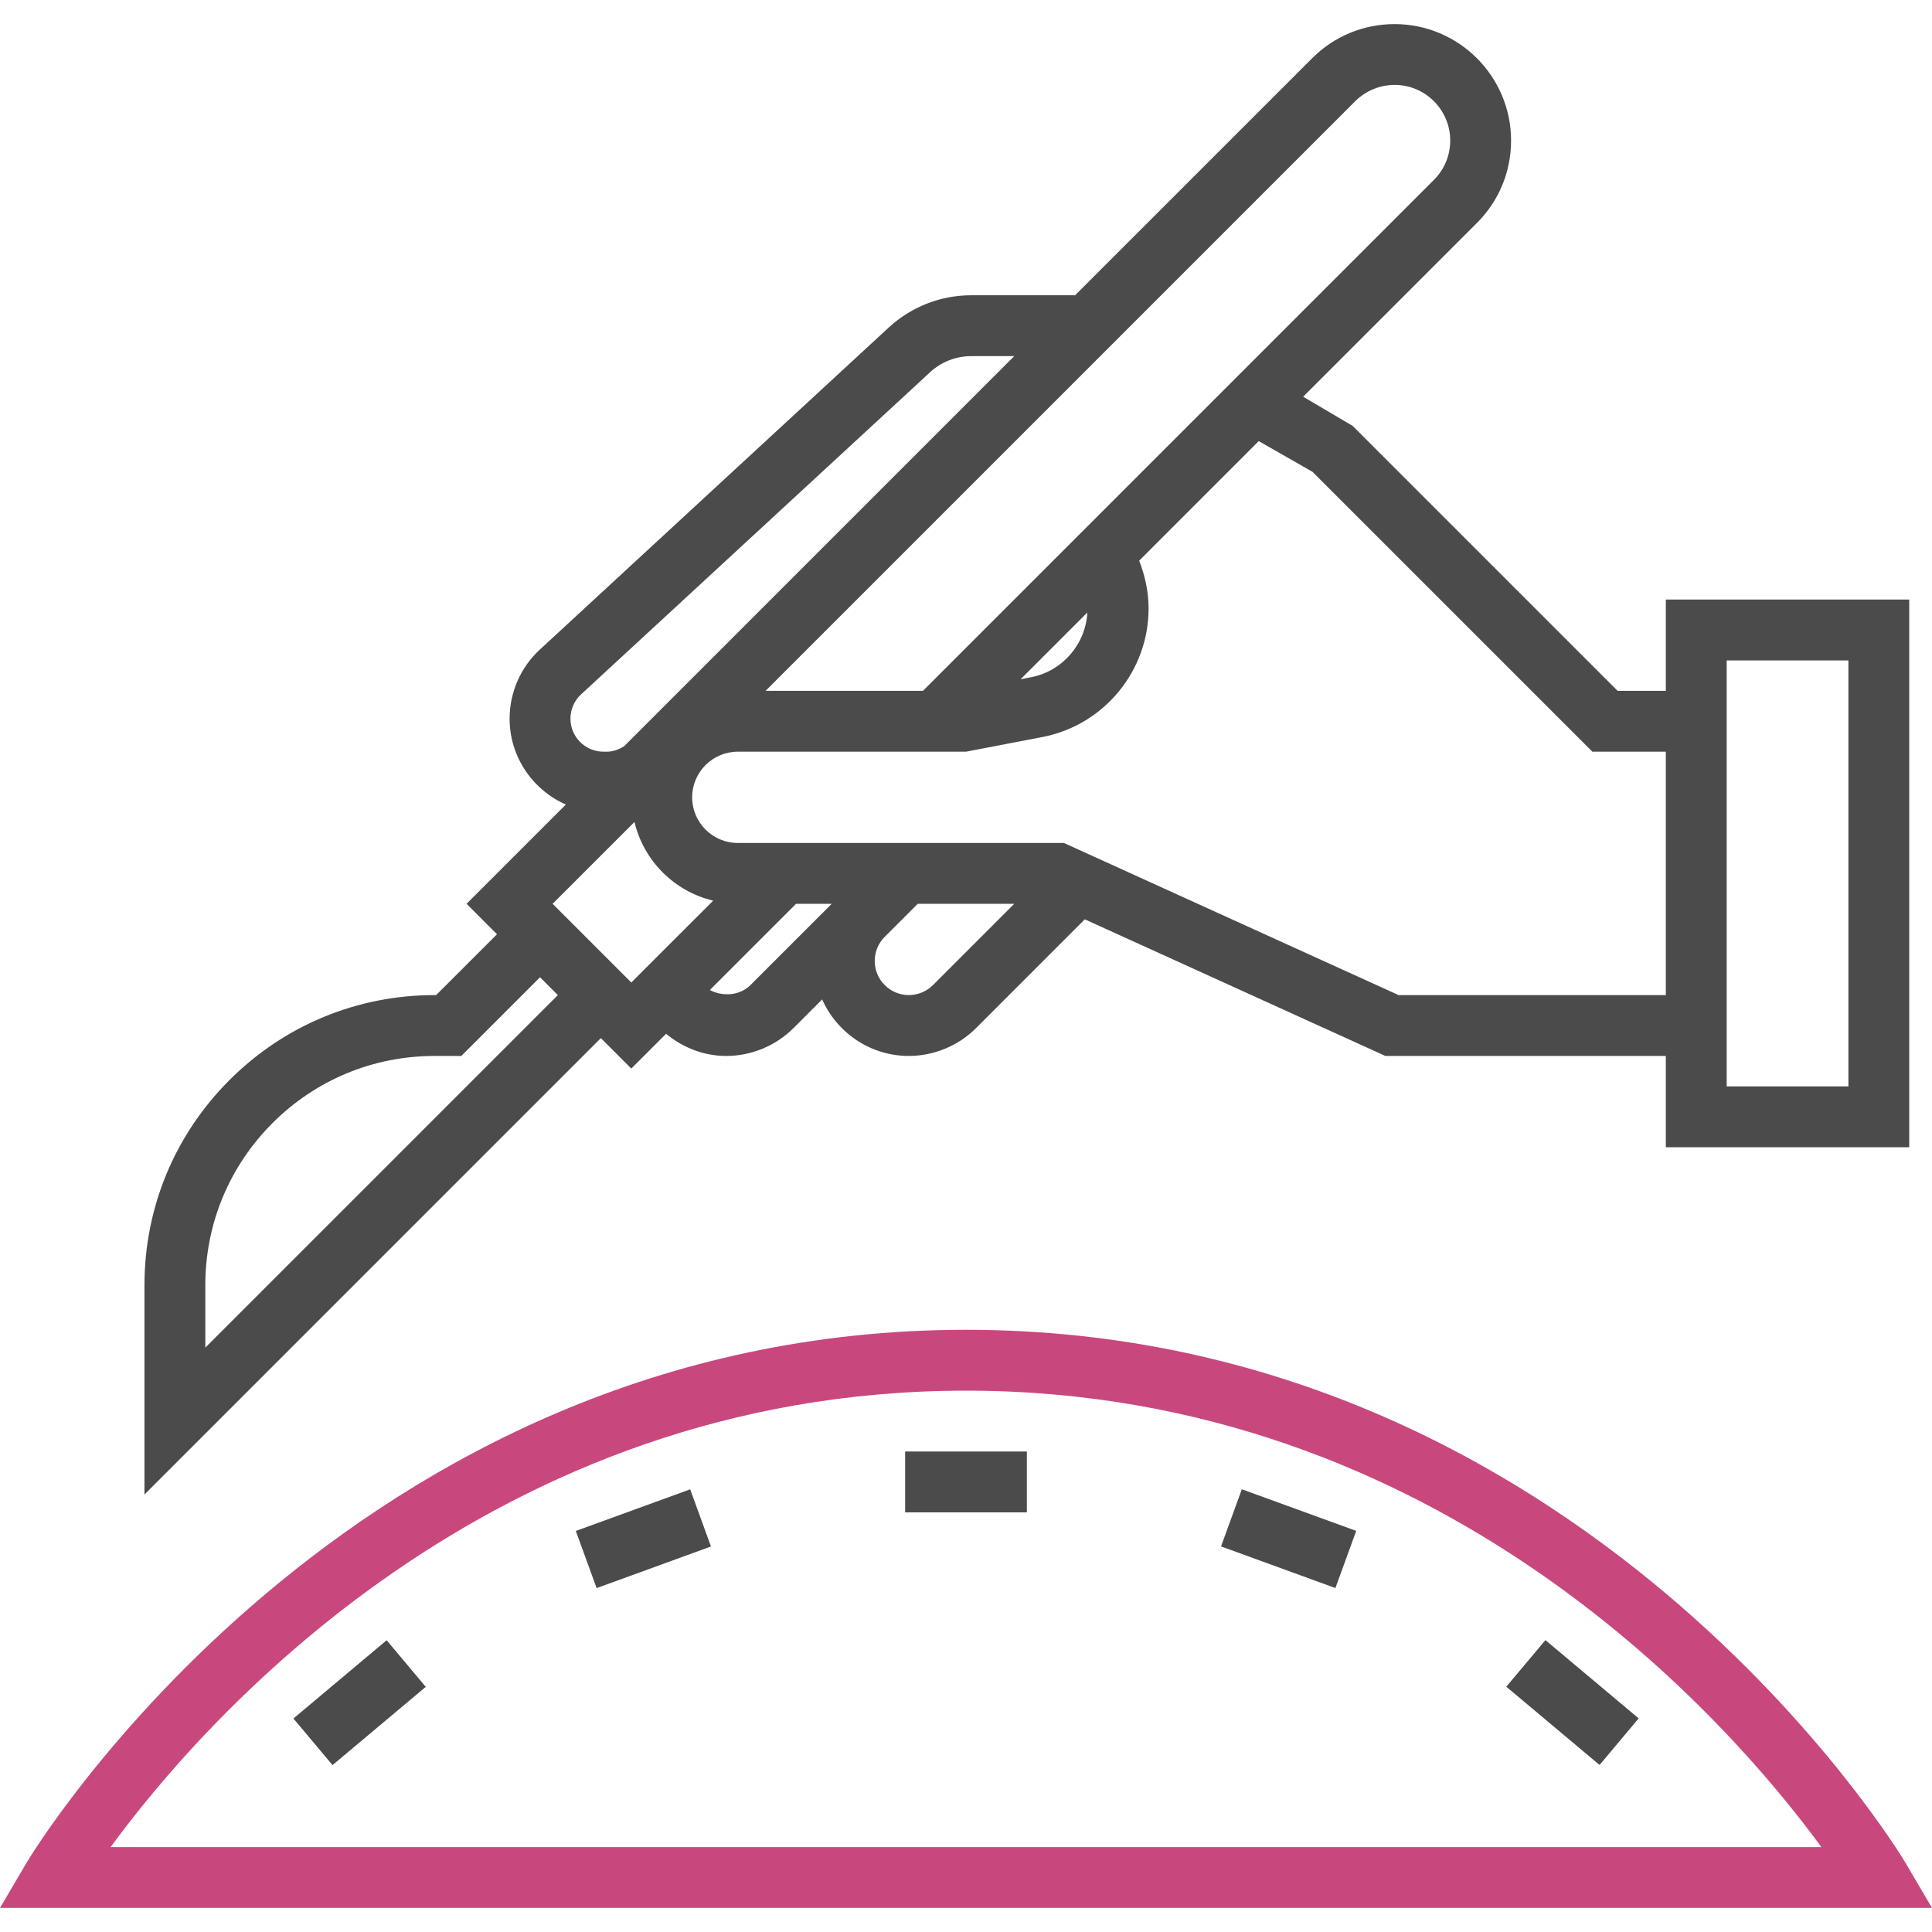 <svg width="70" height="70" viewBox="0 0 70 70" fill="none" xmlns="http://www.w3.org/2000/svg">
<g clip-path="url(#clip0_11_227)">
<path d="M60.356 21.723V25.03H58.608L49.009 15.431L47.216 14.374L53.513 8.077C54.31 7.28 54.749 6.22 54.749 5.093C54.749 2.765 52.855 0.873 50.529 0.873C49.402 0.873 48.342 1.311 47.545 2.108L38.953 10.698H35.191C34.08 10.698 33.018 11.113 32.199 11.868L19.557 23.538C18.861 24.179 18.464 25.091 18.464 26.038C18.464 27.428 19.305 28.623 20.502 29.15L16.905 32.747L18.007 33.85L15.802 36.054H15.746C12.938 36.054 10.299 37.148 8.313 39.134C6.328 41.119 5.234 43.758 5.234 46.566V54.15L21.771 37.613L22.873 38.716L24.133 37.456C24.741 37.958 25.497 38.259 26.314 38.259C27.22 38.259 28.107 37.892 28.747 37.252L29.788 36.211C30.325 37.415 31.529 38.259 32.929 38.259C33.835 38.259 34.721 37.892 35.362 37.252L39.304 33.309L50.195 38.259H60.356V41.567H69.175V21.723H60.356ZM49.103 3.666C49.478 3.291 49.999 3.076 50.529 3.076C51.64 3.076 52.544 3.98 52.544 5.092C52.544 5.631 52.335 6.137 51.954 6.517L33.441 25.03H27.739L49.103 3.666ZM39.398 22.191C39.333 23.334 38.507 24.307 37.375 24.533L36.977 24.612L39.398 22.191ZM21.054 25.158L33.695 13.49C34.104 13.111 34.635 12.903 35.191 12.903H36.748L22.617 27.034C22.428 27.153 22.217 27.235 21.99 27.235H21.867C21.205 27.235 20.668 26.698 20.668 26.038C20.668 25.705 20.808 25.383 21.054 25.158ZM7.439 48.827V46.566C7.439 44.347 8.304 42.262 9.872 40.692C11.442 39.124 13.527 38.259 15.746 38.259H16.715L19.566 35.408L20.212 36.054L7.439 48.827ZM22.873 35.598L20.022 32.747L22.988 29.782C23.324 31.191 24.43 32.296 25.839 32.633L22.873 35.598ZM27.188 35.693C26.803 36.078 26.185 36.115 25.718 35.871L28.842 32.747H30.134L27.188 35.693ZM33.803 35.693C33.572 35.922 33.254 36.054 32.929 36.054C32.247 36.054 31.693 35.5 31.693 34.819C31.693 34.488 31.821 34.178 32.054 33.944L33.252 32.747H36.748L33.803 35.693ZM60.356 36.054H50.673L38.547 30.542H26.732C25.82 30.542 25.078 29.8 25.078 28.889C25.078 27.977 25.82 27.235 26.732 27.235H35L37.807 26.696C40.014 26.254 41.615 24.3 41.615 22.05C41.615 21.451 41.492 20.87 41.274 20.315L45.606 15.982L47.554 17.095L57.695 27.235H60.356V36.054ZM66.971 39.362H62.561V38.259V25.03V23.928H66.971V39.362Z" fill="#4B4B4B"/>
<path d="M69.023 67.466C68.91 67.273 57.42 48.181 35 48.181C12.58 48.181 1.09 67.273 0.977 67.466L0 69.127H70L69.023 67.466ZM4.008 66.923C7.296 62.429 17.722 50.386 35 50.386C52.278 50.386 62.704 62.429 65.992 66.923H4.008Z" fill="#C8487E"/>
<path d="M37.205 52.591H32.795V54.796H37.205V52.591Z" fill="#4B4B4B"/>
<path d="M25.007 53.961L20.863 55.469L21.617 57.54L25.76 56.032L25.007 53.961Z" fill="#4B4B4B"/>
<path d="M14.009 59.429L10.631 62.265L12.048 63.953L15.426 61.118L14.009 59.429Z" fill="#4B4B4B"/>
<path d="M55.993 59.425L54.576 61.113L57.955 63.948L59.372 62.26L55.993 59.425Z" fill="#4B4B4B"/>
<path d="M44.994 53.959L44.24 56.029L48.384 57.538L49.138 55.467L44.994 53.959Z" fill="#4B4B4B"/>
</g>
<defs>
<clipPath id="clip0_11_227">
<rect width="70" height="70" fill="white"/>
</clipPath>
</defs>
</svg>

